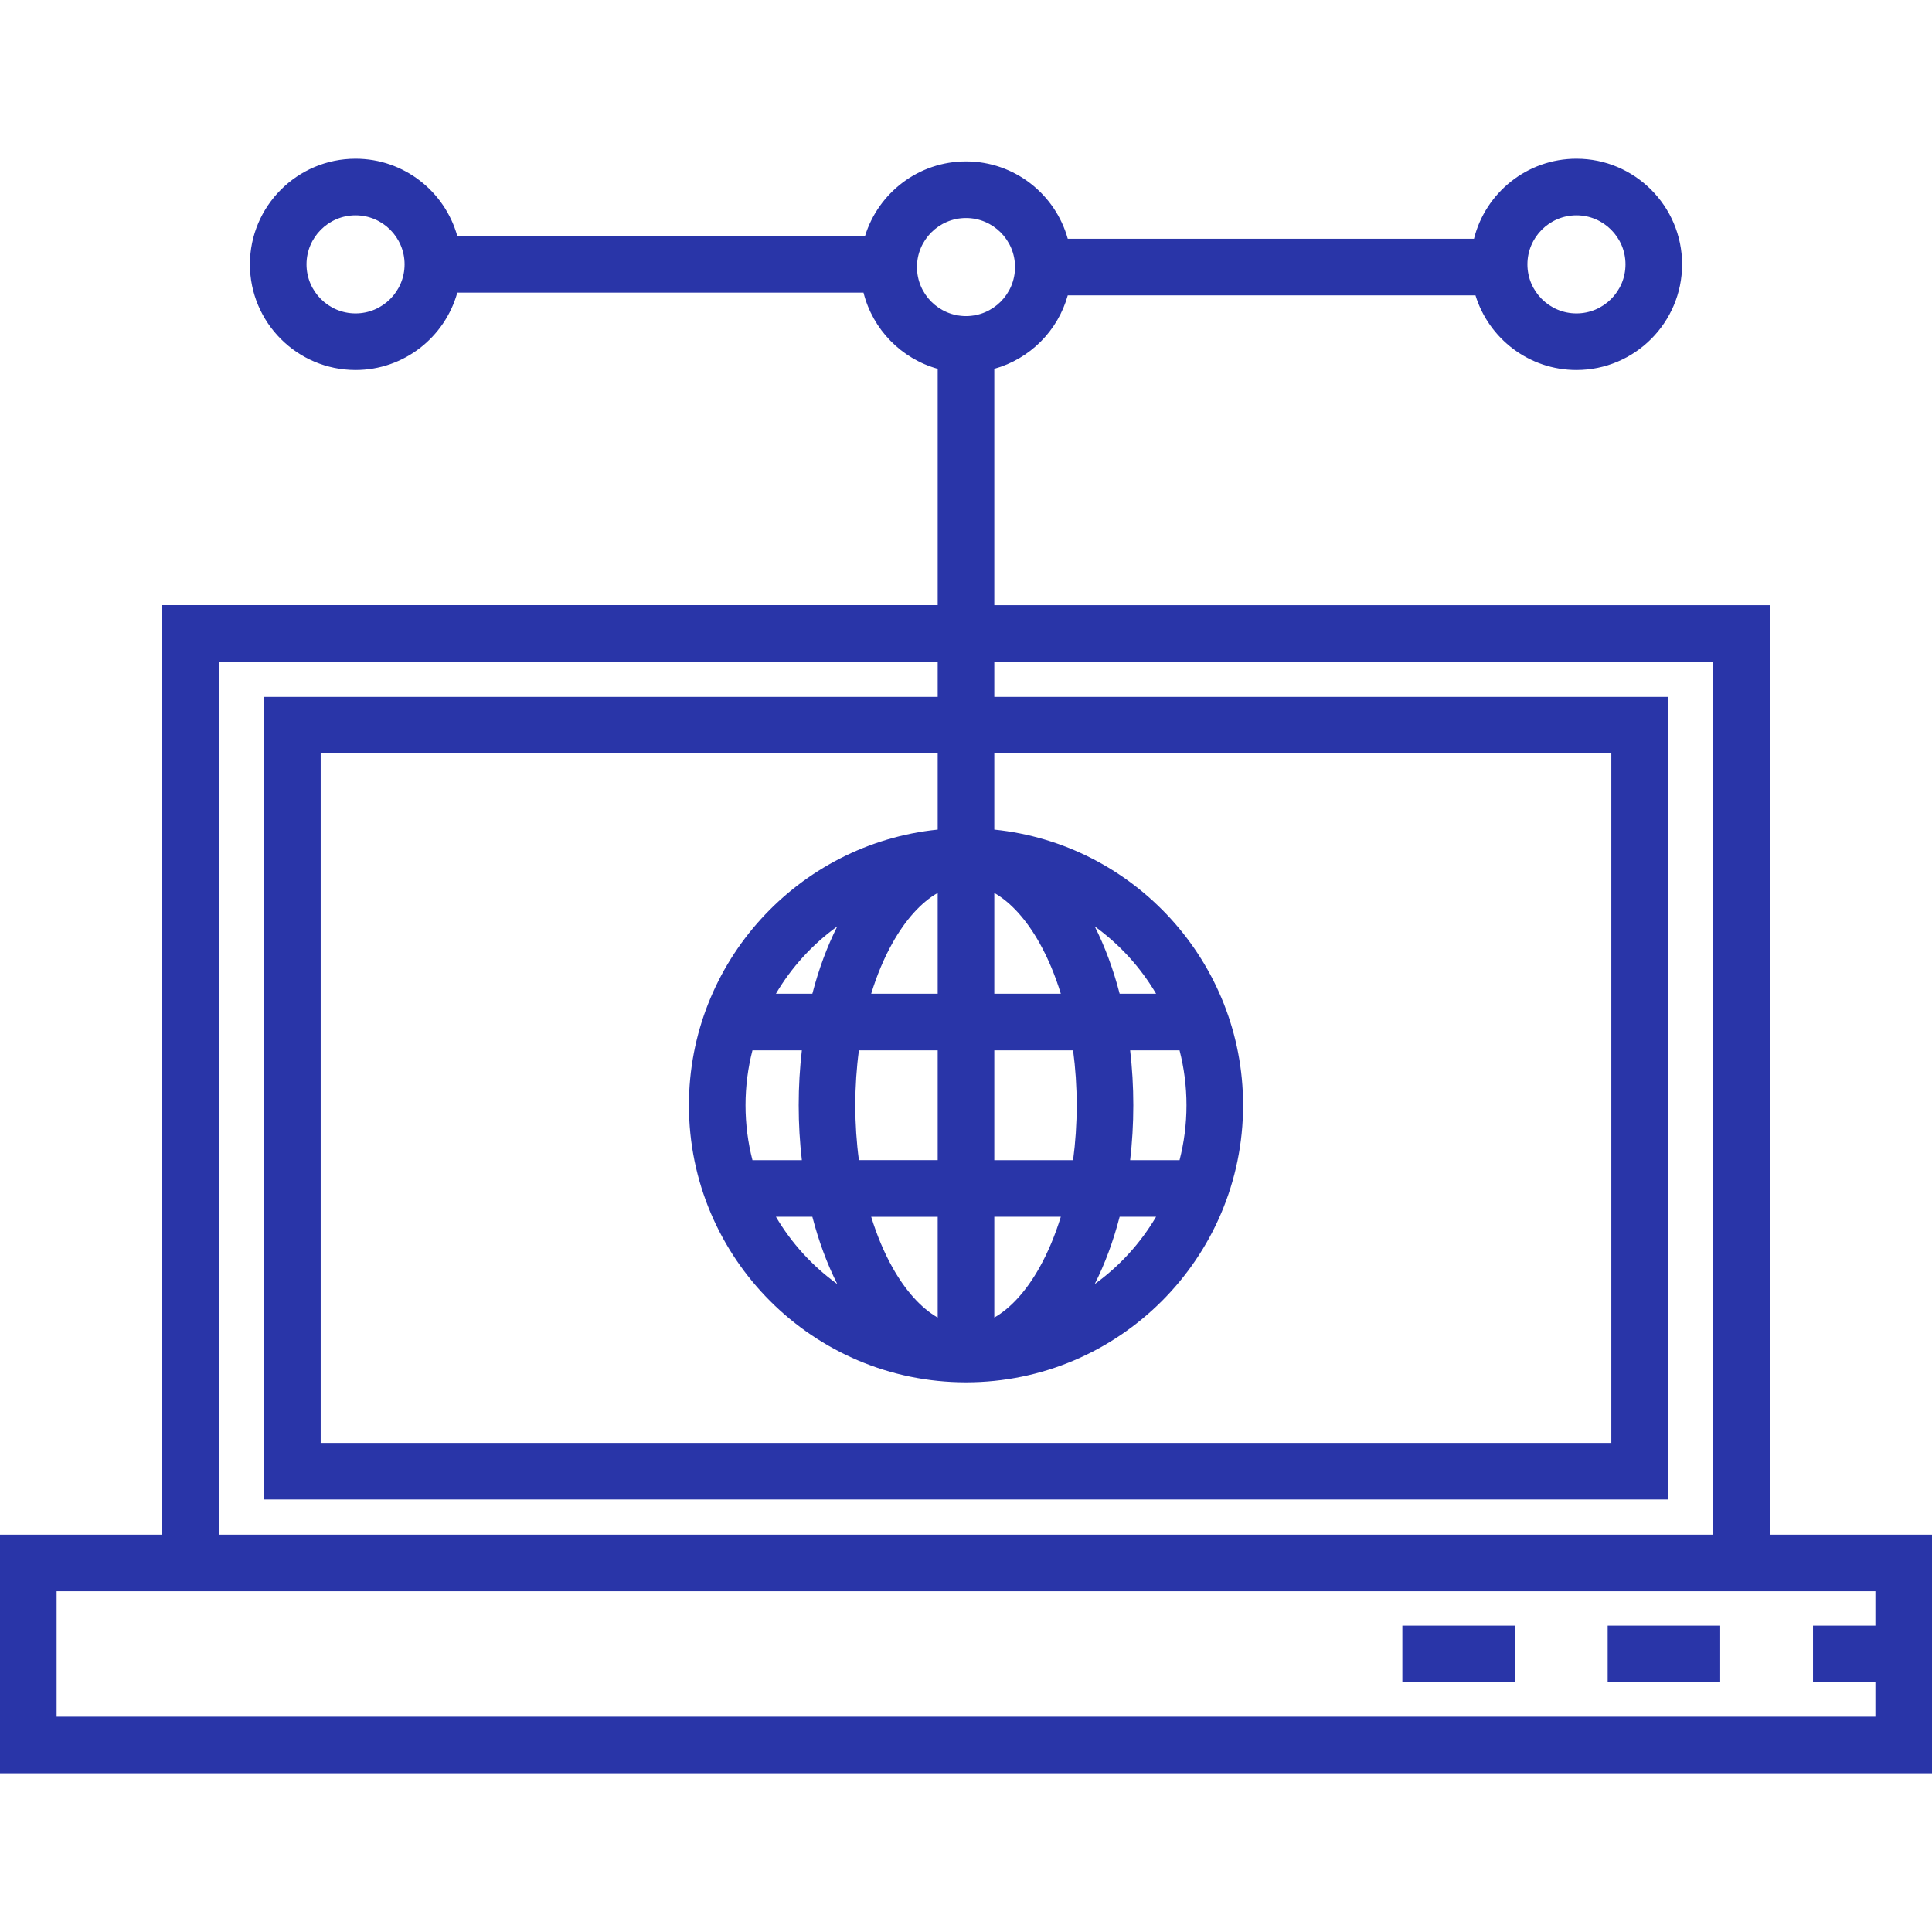 <?xml version="1.0" encoding="UTF-8"?> <svg xmlns="http://www.w3.org/2000/svg" width="100" height="100" viewBox="0 0 100 100" fill="none"> <path d="M91.606 79.434V31.322H51.465V19.089C53.304 18.577 54.755 17.126 55.267 15.287H76.37C77.057 17.522 79.14 19.151 81.597 19.151C84.612 19.151 87.065 16.698 87.065 13.683C87.065 10.668 84.612 8.215 81.597 8.215C79.039 8.215 76.887 9.981 76.293 12.357H55.267C54.625 10.052 52.508 8.354 50 8.354C47.543 8.354 45.46 9.984 44.773 12.218H23.67C23.028 9.913 20.91 8.215 18.403 8.215C15.388 8.215 12.935 10.668 12.935 13.683C12.935 16.698 15.388 19.151 18.403 19.151C20.911 19.151 23.028 17.454 23.67 15.148H44.695C45.172 17.053 46.65 18.564 48.535 19.089V31.321H8.394V79.434H0V91.785H100V79.434H91.606V79.434ZM81.597 11.145C82.996 11.145 84.135 12.284 84.135 13.683C84.135 15.083 82.996 16.222 81.597 16.222C80.198 16.222 79.059 15.083 79.059 13.683C79.059 12.284 80.198 11.145 81.597 11.145ZM18.403 16.222C17.003 16.222 15.865 15.083 15.865 13.683C15.865 12.284 17.003 11.145 18.403 11.145C19.802 11.145 20.941 12.284 20.941 13.683C20.941 15.083 19.802 16.222 18.403 16.222ZM47.462 13.822C47.462 12.423 48.6 11.284 50 11.284C51.399 11.284 52.538 12.423 52.538 13.822C52.538 15.222 51.399 16.361 50 16.361C48.6 16.36 47.462 15.222 47.462 13.822ZM44.457 60.049C44.334 59.132 44.27 58.18 44.27 57.207C44.27 56.234 44.334 55.282 44.457 54.364H48.535V60.049H44.457ZM48.535 62.98V68.197C47.687 67.711 46.875 66.822 46.191 65.598C45.752 64.813 45.385 63.931 45.092 62.98H48.535ZM45.092 51.435C45.385 50.483 45.752 49.601 46.191 48.817C46.875 47.593 47.687 46.703 48.535 46.218V51.435H45.092ZM35.658 57.207C35.658 65.115 42.092 71.549 50 71.549C57.908 71.549 64.342 65.115 64.342 57.207C64.342 49.794 58.687 43.676 51.465 42.94V39.001H83.402V74.684H16.598V39.001H48.535V42.94C41.313 43.676 35.658 49.794 35.658 57.207ZM41.504 60.05H38.947C38.713 59.141 38.588 58.188 38.588 57.207C38.588 56.226 38.713 55.274 38.947 54.364H41.504C41.397 55.281 41.34 56.231 41.34 57.207C41.34 58.183 41.397 59.133 41.504 60.05ZM42.047 62.979C42.377 64.251 42.812 65.422 43.337 66.463C42.053 65.536 40.968 64.349 40.161 62.979H42.047ZM42.047 51.435H40.161C40.968 50.065 42.053 48.878 43.337 47.951C42.812 48.992 42.377 50.163 42.047 51.435ZM55.543 54.365C55.666 55.282 55.73 56.234 55.73 57.207C55.73 58.18 55.666 59.132 55.543 60.05H51.465V54.365H55.543ZM51.465 51.435V46.218C52.313 46.703 53.125 47.593 53.809 48.816C54.248 49.601 54.615 50.483 54.908 51.435H51.465ZM54.908 62.979C54.615 63.931 54.248 64.813 53.809 65.598C53.125 66.822 52.313 67.711 51.465 68.196V62.979H54.908ZM58.496 54.364H61.053C61.287 55.274 61.412 56.226 61.412 57.207C61.412 58.188 61.287 59.14 61.053 60.05H58.496C58.603 59.133 58.66 58.183 58.66 57.207C58.66 56.231 58.603 55.281 58.496 54.364ZM57.953 51.435C57.623 50.163 57.188 48.992 56.663 47.951C57.947 48.878 59.032 50.065 59.839 51.435H57.953ZM57.953 62.979H59.839C59.032 64.349 57.947 65.536 56.663 66.463C57.188 65.422 57.623 64.251 57.953 62.979ZM11.324 34.251H48.535V36.071H13.668V77.614H86.332V36.071H51.465V34.251H88.676V79.434H11.324V34.251ZM97.07 84.144H93.841V87.074H97.07V88.855H2.93V88.855V82.363H8.394H91.606H97.07V84.144Z" fill="#2935A8"></path> <path d="M78.41 84.144H72.586V87.074H78.41V84.144Z" fill="#2935A8"></path> <path d="M89.037 84.144H83.213V87.074H89.037V84.144Z" fill="#2935A8"></path> </svg> 